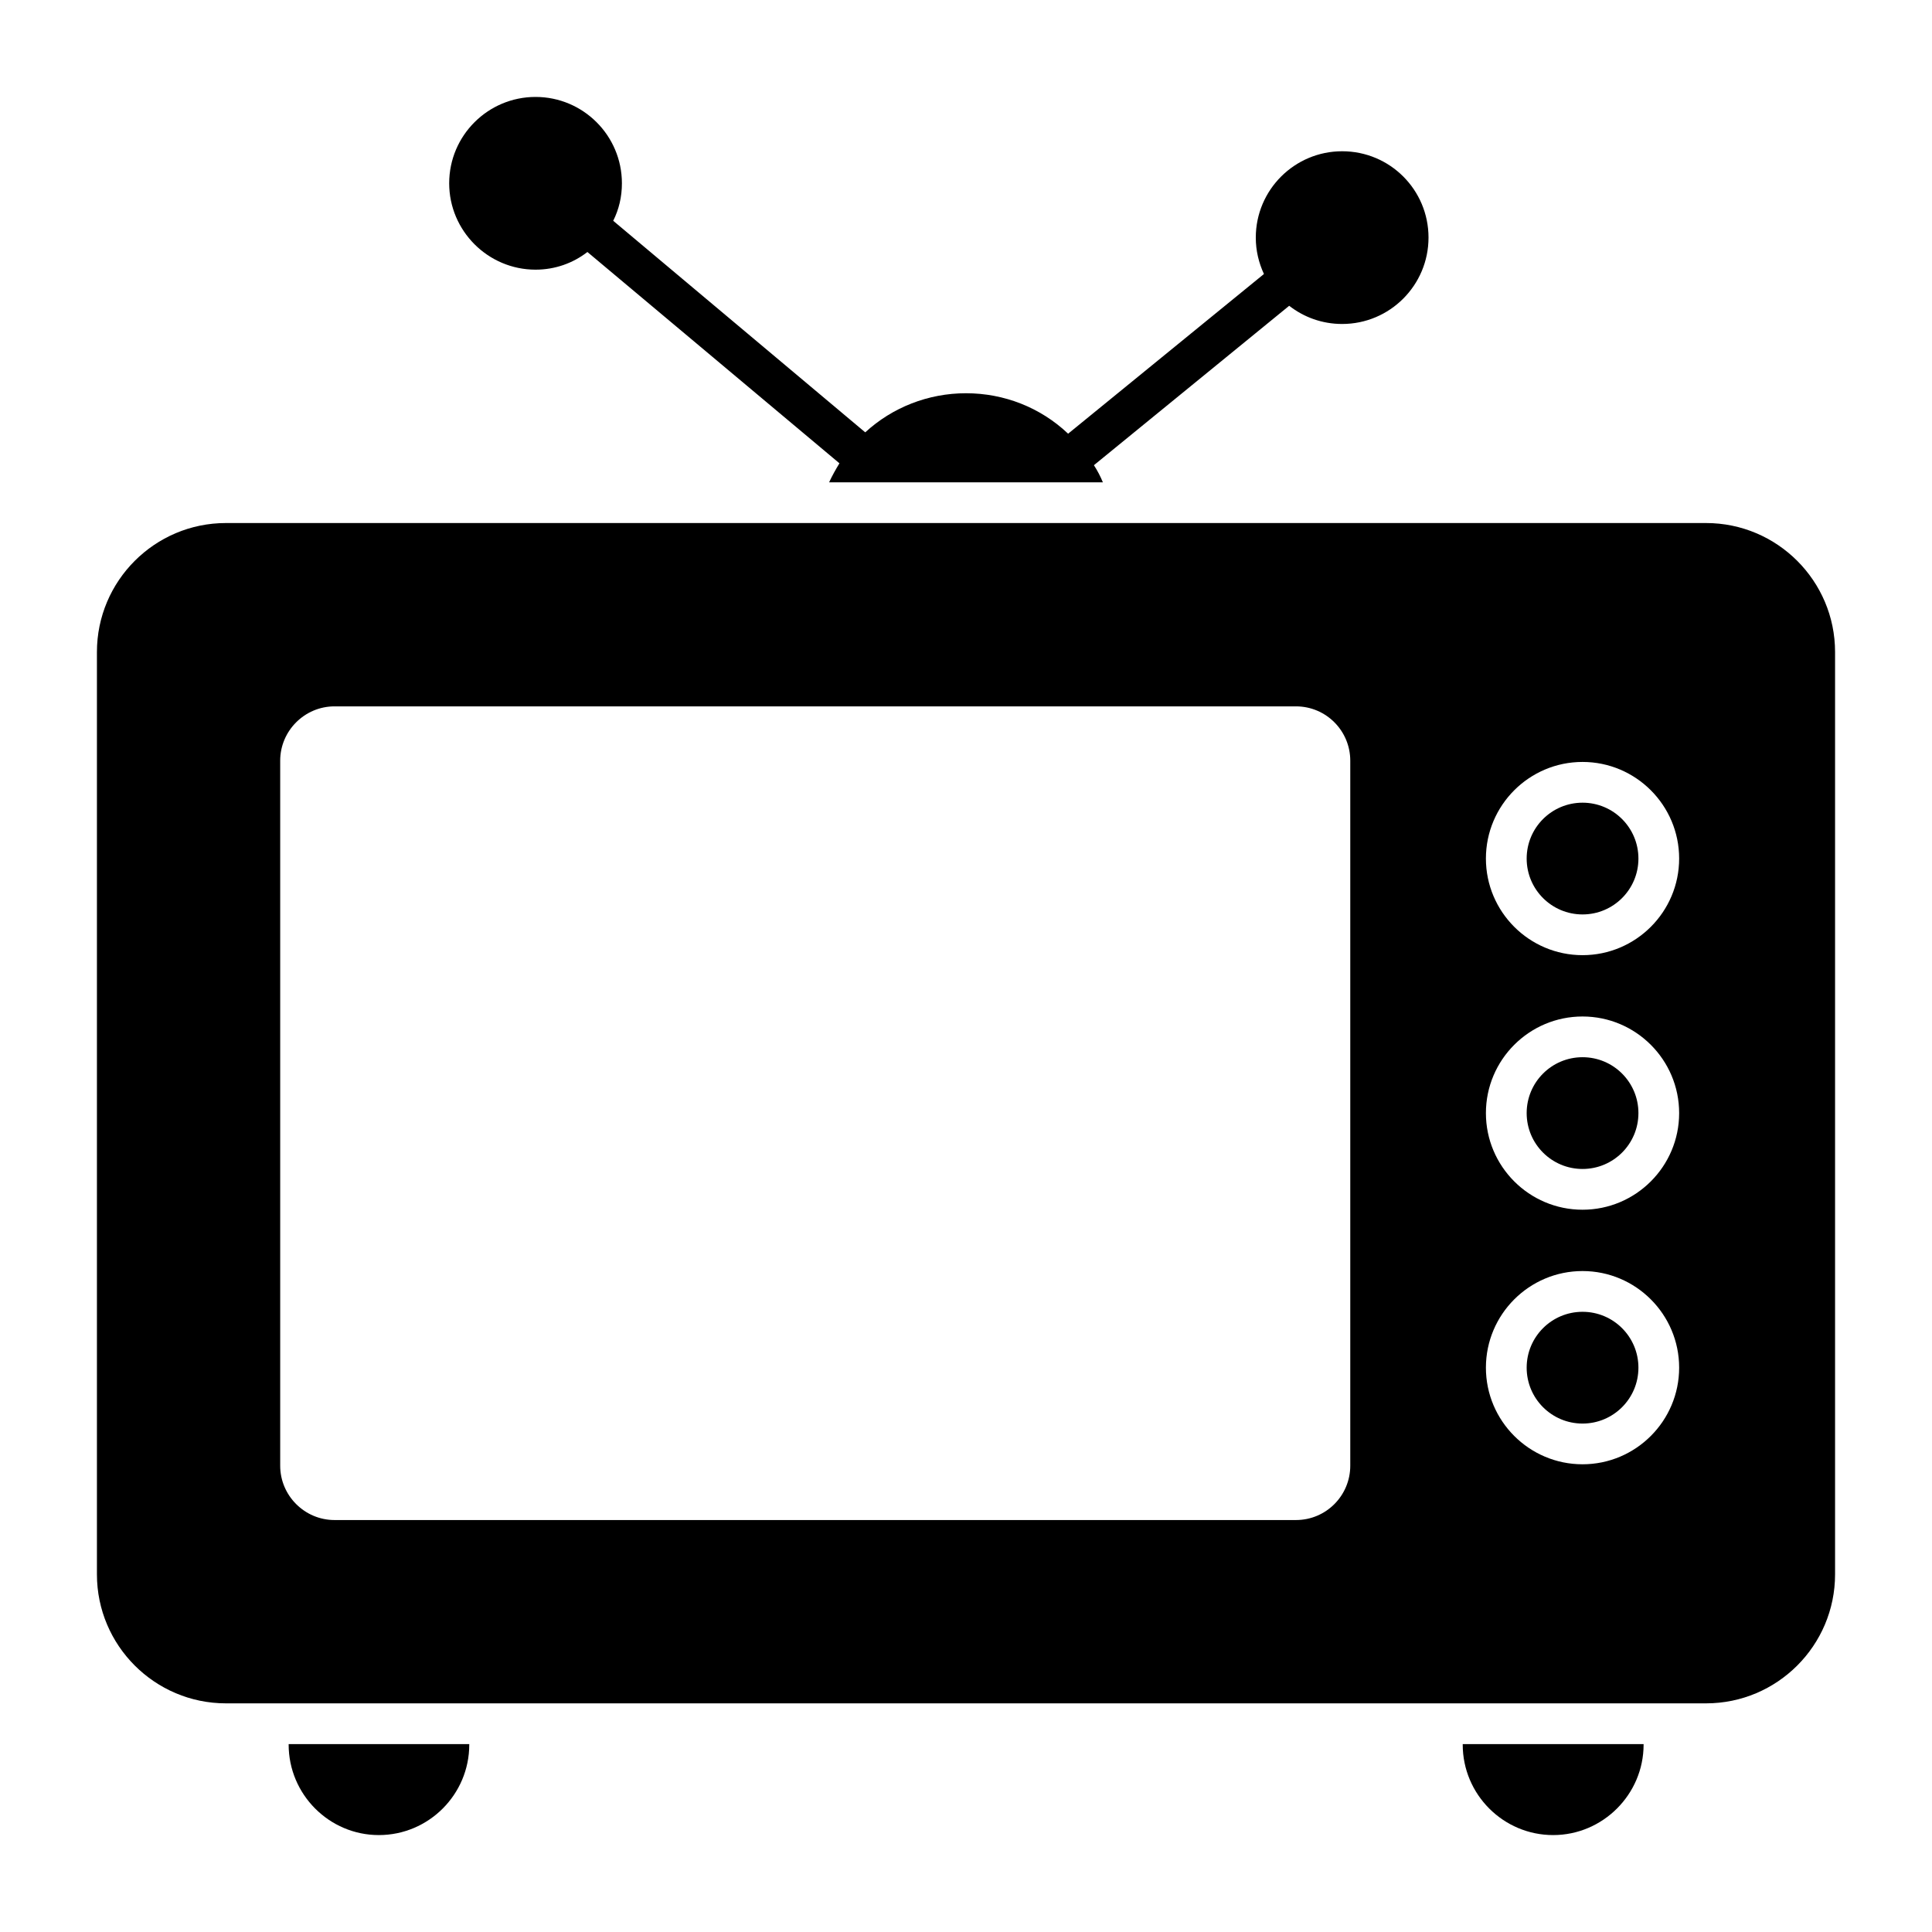 <?xml version="1.0" encoding="UTF-8"?>
<!-- Uploaded to: ICON Repo, www.svgrepo.com, Generator: ICON Repo Mixer Tools -->
<svg fill="#000000" width="800px" height="800px" version="1.1" viewBox="144 144 512 512" xmlns="http://www.w3.org/2000/svg">
 <g>
  <path d="m522.57 206.97c0 12.594-10.219 22.887-22.887 22.887-5.324 0-10.148-1.801-14.035-4.82l-51.75 42.246c0.938 1.441 1.727 2.949 2.375 4.535h-72.547c0.793-1.727 1.727-3.383 2.734-5.039l-66.789-55.996c-3.816 2.949-8.562 4.68-13.746 4.68-12.594 0-22.887-10.293-22.887-22.887 0-12.668 10.293-22.887 22.887-22.887s22.887 10.219 22.887 22.887c0 3.598-0.793 6.91-2.305 9.934l66.789 56.066c7.199-6.621 16.699-10.363 26.703-10.363 10.148 0 19.793 3.816 27.062 10.723l51.895-42.32c-1.367-2.949-2.16-6.191-2.16-9.645 0-12.668 10.293-22.887 22.887-22.887 12.668 0 22.887 10.219 22.887 22.887z"/>
  <path d="m578.2 438.98c0 8.18-6.629 14.809-14.809 14.809s-14.809-6.629-14.809-14.809 6.629-14.809 14.809-14.809 14.809 6.629 14.809 14.809"/>
  <path d="m578.2 506.45c0 8.18-6.629 14.809-14.809 14.809s-14.809-6.629-14.809-14.809c0-8.18 6.629-14.809 14.809-14.809s14.809 6.629 14.809 14.809"/>
  <path d="m578.2 371.53c0 8.176-6.629 14.805-14.809 14.805s-14.809-6.629-14.809-14.805c0-8.18 6.629-14.809 14.809-14.809s14.809 6.629 14.809 14.809"/>
  <path d="m596.12 282.61h-392.25c-18.855 0-34.184 15.332-34.184 34.188v244.42c0 18.855 15.332 34.188 34.188 34.188h392.25c18.859 0 34.188-15.332 34.188-34.188v-244.42c0-18.855-15.332-34.188-34.188-34.188zm-94.285 249.82c0 7.918-6.406 14.395-14.395 14.395h-254.79c-7.918 0-14.395-6.477-14.395-14.395v-186.84c0-7.918 6.477-14.395 14.395-14.395h254.79c7.988 0 14.395 6.477 14.395 14.395zm61.551-0.379c-14.121 0-25.605-11.484-25.605-25.605 0-14.121 11.484-25.605 25.605-25.605s25.605 11.484 25.605 25.605c0 14.121-11.484 25.605-25.605 25.605zm0-67.461c-14.121 0-25.605-11.484-25.605-25.605s11.484-25.605 25.605-25.605 25.605 11.484 25.605 25.605-11.484 25.605-25.605 25.605zm0-67.461c-14.121 0-25.605-11.484-25.605-25.605 0-14.117 11.484-25.602 25.605-25.602s25.605 11.484 25.605 25.602c0 14.121-11.484 25.605-25.605 25.605z"/>
  <path d="m268.36 606.2v0.145c0 13.172-10.723 23.969-23.969 23.969-13.172 0-23.895-10.797-23.895-23.969v-0.145z"/>
  <path d="m579.57 606.2v0.145c0 13.172-10.797 23.969-23.969 23.969-13.242 0-23.965-10.797-23.965-23.969v-0.145z"/>
 </g>
</svg>
